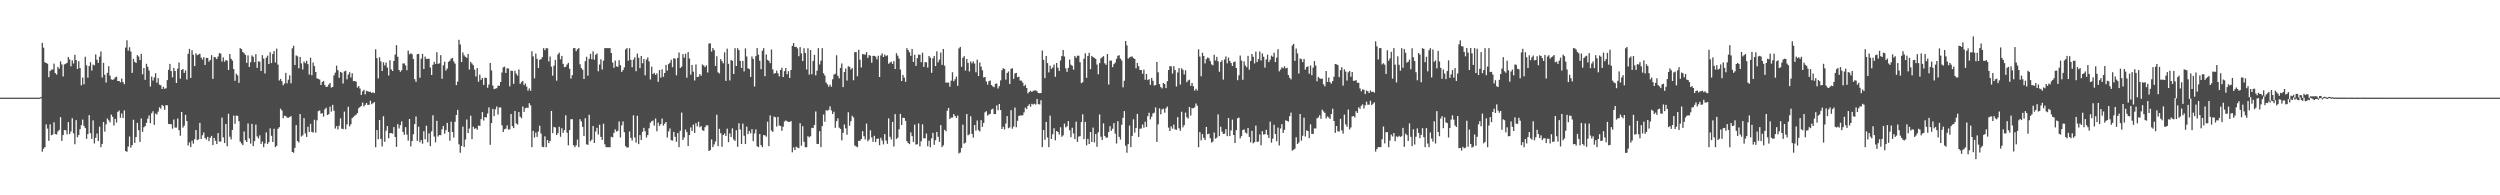 <?xml version="1.0" encoding="UTF-8"?>
<svg xmlns="http://www.w3.org/2000/svg" width="1920" height="150">
  <path d="M0 75.000h1v1.000H0zM1 75.000h1v1.000H1zM2 75.000h1v1.000H2zM3 75.000h1v1.000H3zM4 75.000h1v1.000H4zM5 75.000h1v1.000H5zM6 75.000h1v1.000H6zM7 75.000h1v1.000H7zM8 75.000h1v1.000H8zM9 75.000h1v1.000H9zM10 75.000h1v1.000H10zM11 75.000h1v1.000H11zM12 75.000h1v1.000H12zM13 75.000h1v1.000H13zM14 75.000h1v1.000H14zM15 75.000h1v1.000H15zM16 75.000h1v1.000H16zM17 75.000h1v1.000H17zM18 75.000h1v1.000H18zM19 75.000h1v1.000H19zM20 75.000h1v1.000H20zM21 75.000h1v1.000H21zM22 75.000h1v1.000H22zM23 75.000h1v1.000H23zM24 75.000h1v1.000H24zM25 75.000h1v1.000H25zM26 75.000h1v1.000H26zM27 75.000h1v1.000H27zM28 75.000h1v1.000H28zM29 75.000h1v1.000H29zM30 74.994h1v1.000H30zM31 74.463h1v1.000H31zM32 32.907h1v83.574H32zM33 36.598h1v77.649H33zM34 47.813h1v65.190H34zM35 48.388h1v47.154H35zM36 48.951h1v49.800H36zM37 59.302h1v48.873H37zM38 54.535h1v40.966H38zM39 53.476h1v50.393H39zM40 53.420h1v49.922H40zM41 48.831h1v45.116H41zM42 56.168h1v46.770H42zM43 57.229h1v46.029H43zM44 51.348h1v49.618H44zM45 52.745h1v47.014H45zM46 47.114h1v42.831H46zM47 49.524h1v58.729H47zM48 58.747h1v44.984H48zM49 49.456h1v50.457H49zM50 48.950h1v51.119H50zM51 48.218h1v54.963H51zM52 43.708h1v50.094H52zM53 45.622h1v57.341H53zM54 50.929h1v50.049H54zM55 46.341h1v44.483H55zM56 48.741h1v53.697H56zM57 42.086h1v68.703H57zM58 46.110h1v46.158H58zM59 52.939h1v52.491H59zM60 46.990h1v56.693H60zM61 52.200h1v47.006H61zM62 65.513h1v30.564H62zM63 59.521h1v32.339H63zM64 64.739h1v31.932H64zM65 43.587h1v54.745H65zM66 50.198h1v56.424H66zM67 59.640h1v43.299H67zM68 50.720h1v37.707H68zM69 47.780h1v54.535H69zM70 54.170h1v52.479H70zM71 49.636h1v42.816H71zM72 50.150h1v60.055H72zM73 41.793h1v64.034H73zM74 45.889h1v56.667H74zM75 48.342h1v59.994H75zM76 43.521h1v53.772H76zM77 39.521h1v73.506H77zM78 59.496h1v51.027H78zM79 48.307h1v45.395H79zM80 57.387h1v43.755H80zM81 63.374h1v32.120H81zM82 55.965h1v35.087H82zM83 50.864h1v41.574H83zM84 58.071h1v35.932H84zM85 60.976h1v27.071H85zM86 61.347h1v28.350H86zM87 60.893h1v35.544H87zM88 59.426h1v31.885H88zM89 58.900h1v35.194H89zM90 62.218h1v23.692H90zM91 62.157h1v22.712H91zM92 63.220h1v27.243H92zM93 60.361h1v26.791H93zM94 63.087h1v27.573H94zM95 64.671h1v20.137H95zM96 36.546h1v79.495H96zM97 30.907h1v85.655H97zM98 38.847h1v73.730H98zM99 36.277h1v68.599H99zM100 39.592h1v73.771H100zM101 55.947h1v55.535H101zM102 45.229h1v46.741H102zM103 47.462h1v62.245H103zM104 48.399h1v56.856H104zM105 42.347h1v52.010H105zM106 43.430h1v56.555H106zM107 46.178h1v62.804H107zM108 41.370h1v49.591H108zM109 57.059h1v44.194H109zM110 52.204h1v45.609H110zM111 61.289h1v35.510H111zM112 48.977h1v45.389H112zM113 51.317h1v39.895H113zM114 54.144h1v34.516H114zM115 66.460h1v28.162H115zM116 58.804h1v28.220H116zM117 61.872h1v23.593H117zM118 59.479h1v36.423H118zM119 56.226h1v31.038H119zM120 63.498h1v24.424H120zM121 60.015h1v25.752H121zM122 65.004h1v17.406H122zM123 65.504h1v17.942H123zM124 68.376h1v12.192H124zM125 66.661h1v14.918H125zM126 68.223h1v16.135H126zM127 67.782h1v12.941H127zM128 61.539h1v19.375H128zM129 53.624h1v41.543H129zM130 49.075h1v46.251H130zM131 54.563h1v40.848H131zM132 59.384h1v39.449H132zM133 52.153h1v39.675H133zM134 54.544h1v43.465H134zM135 63.719h1v34.295H135zM136 52.751h1v38.288H136zM137 47.968h1v51.953H137zM138 60.393h1v43.836H138zM139 53.779h1v32.252H139zM140 52.987h1v45.074H140zM141 56.033h1v40.495H141zM142 54.055h1v34.141H142zM143 61.058h1v31.927H143zM144 41.312h1v70.394H144zM145 37.523h1v71.827H145zM146 59.855h1v53.083H146zM147 38.539h1v69.515H147zM148 42.054h1v68.303H148zM149 50.753h1v56.223H149zM150 40.950h1v58.916H150zM151 42.400h1v65.219H151zM152 41.837h1v65.212H152zM153 41.292h1v53.052H153zM154 44.209h1v62.540H154zM155 45.703h1v58.182H155zM156 43.945h1v57.778H156zM157 49.855h1v56.198H157zM158 44.459h1v62.755H158zM159 44.495h1v60.642H159zM160 47.306h1v61.093H160zM161 46.034h1v59.672H161zM162 42.325h1v62.009H162zM163 60.589h1v50.890H163zM164 43.734h1v62.223H164zM165 44.072h1v64.086H165zM166 45.381h1v65.273H166zM167 43.423h1v58.764H167zM168 40.755h1v67.926H168zM169 41.169h1v67.598H169zM170 47.252h1v43.044H170zM171 44.107h1v61.432H171zM172 47.373h1v62.502H172zM173 46.075h1v49.199H173zM174 46.595h1v65.747H174zM175 53.707h1v33.625H175zM176 41.455h1v63.542H176zM177 45.090h1v61.951H177zM178 46.503h1v53.326H178zM179 53.045h1v35.739H179zM180 62.043h1v33.033H180zM181 56.692h1v32.093H181zM182 57.916h1v31.051H182zM183 63.622h1v29.470H183zM184 36.989h1v71.748H184zM185 37.658h1v72.529H185zM186 39.944h1v71.502H186zM187 40.860h1v60.182H187zM188 42.149h1v65.544H188zM189 48.272h1v60.772H189zM190 42.548h1v52.248H190zM191 51.409h1v54.907H191zM192 47.773h1v62.582H192zM193 42.521h1v52.583H193zM194 43.675h1v68.536H194zM195 47.788h1v60.591H195zM196 41.604h1v54.071H196zM197 52.116h1v52.703H197zM198 47.104h1v59.237H198zM199 47.343h1v56.580H199zM200 54.527h1v56.002H200zM201 42.393h1v66.324H201zM202 44.998h1v68.019H202zM203 56.404h1v53.792H203zM204 44.360h1v57.331H204zM205 42.705h1v67.845H205zM206 49.129h1v60.020H206zM207 40.079h1v58.510H207zM208 48.445h1v55.872H208zM209 41.523h1v67.542H209zM210 39.203h1v59.647H210zM211 47.949h1v65.075H211zM212 37.373h1v74.609H212zM213 49.606h1v49.299H213zM214 61.774h1v35.924H214zM215 60.627h1v22.867H215zM216 62.367h1v22.542H216zM217 65.481h1v25.319H217zM218 64.160h1v24.729H218zM219 55.937h1v33.246H219zM220 63.978h1v26.319H220zM221 61.178h1v29.290H221zM222 57.780h1v32.010H222zM223 63.986h1v25.199H223zM224 37.124h1v79.614H224zM225 35.103h1v82.210H225zM226 49.898h1v63.686H226zM227 42.554h1v53.561H227zM228 43.192h1v65.159H228zM229 52.422h1v56.975H229zM230 43.725h1v43.867H230zM231 48.684h1v56.169H231zM232 53.343h1v50.576H232zM233 47.237h1v43.514H233zM234 48.554h1v53.940H234zM235 46.649h1v58.513H235zM236 49.265h1v48.077H236zM237 57.248h1v44.125H237zM238 44.282h1v50.852H238zM239 57.731h1v43.560H239zM240 48.040h1v53.814H240zM241 50.814h1v41.162H241zM242 55.292h1v46.555H242zM243 60.154h1v32.279H243zM244 60.619h1v24.756H244zM245 61.098h1v23.676H245zM246 65.304h1v21.995H246zM247 62.954h1v23.988H247zM248 62.179h1v27.446H248zM249 65.221h1v18.751H249zM250 66.815h1v15.934H250zM251 66.490h1v21.864H251zM252 64.996h1v22.732H252zM253 63.766h1v18.139H253zM254 67.272h1v18.415H254zM255 66.770h1v13.766H255zM256 57.905h1v27.101H256zM257 55.813h1v42.907H257zM258 50.372h1v46.443H258zM259 53.870h1v45.496H259zM260 59.730h1v36.819H260zM261 55.252h1v35.607H261zM262 55.814h1v42.980H262zM263 64.131h1v35.075H263zM264 54.840h1v30.846H264zM265 54.280h1v44.935H265zM266 60.944h1v34.589H266zM267 57.302h1v24.651H267zM268 55.447h1v41.624H268zM269 59.499h1v35.915H269zM270 56.251h1v34.486H270zM271 62.294h1v27.436H271zM272 62.150h1v26.632H272zM273 62.795h1v25.313H273zM274 67.218h1v19.649H274zM275 66.077h1v17.091H275zM276 67.995h1v14.223H276zM277 72.892h1v8.396H277zM278 70.093h1v8.730H278zM279 68.951h1v12.848H279zM280 72.457h1v8.080H280zM281 69.734h1v9.350H281zM282 70.143h1v10.431H282zM283 70.558h1v9.907H283zM284 70.440h1v6.902H284zM285 71.403h1v8.615H285zM286 70.851h1v8.386H286zM287 71.551h1v6.823H287zM288 37.898h1v75.128H288zM289 44.666h1v55.231H289zM290 60.223h1v46.715H290zM291 43.994h1v48.143H291zM292 47.161h1v59.512H292zM293 54.548h1v57.959H293zM294 47.866h1v41.446H294zM295 50.247h1v58.660H295zM296 48.047h1v52.294H296zM297 51.889h1v44.894H297zM298 57.997h1v48.184H298zM299 46.301h1v55.979H299zM300 53.299h1v48.907H300zM301 54.513h1v48.161H301zM302 46.856h1v50.728H302zM303 41.890h1v63.336H303zM304 34.662h1v78.129H304zM305 43.584h1v51.763H305zM306 53.754h1v44.927H306zM307 55.080h1v41.056H307zM308 53.908h1v39.345H308zM309 48.757h1v52.553H309zM310 48.692h1v54.873H310zM311 50.217h1v47.464H311zM312 53.929h1v49.461H312zM313 38.815h1v69.144H313zM314 41.666h1v49.732H314zM315 40.972h1v71.443H315zM316 41.607h1v66.676H316zM317 45.379h1v57.721H317zM318 60.840h1v34.500H318zM319 62.809h1v26.637H319zM320 41.575h1v66.599H320zM321 41.351h1v55.971H321zM322 59.723h1v49.586H322zM323 45.057h1v62.511H323zM324 41.359h1v69.041H324zM325 53.013h1v47.787H325zM326 43.493h1v63.447H326zM327 45.232h1v51.329H327zM328 45.261h1v64.015H328zM329 45.041h1v57.415H329zM330 51.890h1v60.386H330zM331 57.596h1v43.339H331zM332 49.789h1v38.715H332zM333 47.511h1v57.356H333zM334 49.110h1v60.185H334zM335 40.088h1v52.687H335zM336 49.049h1v55.824H336zM337 48.565h1v55.101H337zM338 42.361h1v61.497H338zM339 60.498h1v38.807H339zM340 50.126h1v46.574H340zM341 47.435h1v55.229H341zM342 54.174h1v45.817H342zM343 52.641h1v41.716H343zM344 47.459h1v53.882H344zM345 46.586h1v61.495H345zM346 45.012h1v48.434H346zM347 44.483h1v56.891H347zM348 47.215h1v58.406H348zM349 48.827h1v44.700H349zM350 65.381h1v22.928H350zM351 62.624h1v21.752H351zM352 30.579h1v80.244H352zM353 34.171h1v83.127H353zM354 47.692h1v64.460H354zM355 40.300h1v56.942H355zM356 42.476h1v70.403H356zM357 43.599h1v63.548H357zM358 44.423h1v47.388H358zM359 41.426h1v60.746H359zM360 53.409h1v45.295H360zM361 47.492h1v41.338H361zM362 48.813h1v58.115H362zM363 50.106h1v47.243H363zM364 53.469h1v45.508H364zM365 58.744h1v39.647H365zM366 52.265h1v47.362H366zM367 62.779h1v33.716H367zM368 57.305h1v39.379H368zM369 61.295h1v30.207H369zM370 59.886h1v26.233H370zM371 65.205h1v27.391H371zM372 59.608h1v30.275H372zM373 59.955h1v30.283H373zM374 67.391h1v19.796H374zM375 64.941h1v17.536H375zM376 48.390h1v62.827H376zM377 54.051h1v40.487H377zM378 65.730h1v17.858H378zM379 68.445h1v20.731H379zM380 68.071h1v15.892H380zM381 67.738h1v14.048H381zM382 65.811h1v22.157H382zM383 65.841h1v16.713H383zM384 62.979h1v19.543H384zM385 55.698h1v40.531H385zM386 51.712h1v49.723H386zM387 51.205h1v48.086H387zM388 55.999h1v42.811H388zM389 52.406h1v43.919H389zM390 52.610h1v46.900H390zM391 66.322h1v33.006H391zM392 54.285h1v33.281H392zM393 54.490h1v42.400H393zM394 64.363h1v34.068H394zM395 54.281h1v30.991H395zM396 56.580h1v38.239H396zM397 58.053h1v37.646H397zM398 53.360h1v32.684H398zM399 64.420h1v25.248H399zM400 63.096h1v27.719H400zM401 62.087h1v19.673H401zM402 65.361h1v20.544H402zM403 64.076h1v19.012H403zM404 66.511h1v16.067H404zM405 69.629h1v13.301H405zM406 67.895h1v11.373H406zM407 69.672h1v11.219H407zM408 39.364h1v73.660H408zM409 43.318h1v57.208H409zM410 60.137h1v45.465H410zM411 41.152h1v60.701H411zM412 45.201h1v59.928H412zM413 52.300h1v48.685H413zM414 45.912h1v50.670H414zM415 45.462h1v57.072H415zM416 43.932h1v68.756H416zM417 36.981h1v76.058H417zM418 38.518h1v66.202H418zM419 36.987h1v76.033H419zM420 37.111h1v70.474H420zM421 47.151h1v62.774H421zM422 43.415h1v64.817H422zM423 51.193h1v34.005H423zM424 58.124h1v44.101H424zM425 50.431h1v46.983H425zM426 45.957h1v51.991H426zM427 61.943h1v41.734H427zM428 41.805h1v60.473H428zM429 40.448h1v56.934H429zM430 45.582h1v59.443H430zM431 42.902h1v55.542H431zM432 49.054h1v53.005H432zM433 51.598h1v48.334H433zM434 51.234h1v37.326H434zM435 49.492h1v52.455H435zM436 48.290h1v63.307H436zM437 52.842h1v47.036H437zM438 60.369h1v31.159H438zM439 57.761h1v33.760H439zM440 36.979h1v74.563H440zM441 36.981h1v76.052H441zM442 39.249h1v72.368H442zM443 37.726h1v69.471H443zM444 36.965h1v76.045H444zM445 49.391h1v42.135H445zM446 52.278h1v40.989H446zM447 53.564h1v43.853H447zM448 60.686h1v43.787H448zM449 46.995h1v43.817H449zM450 43.591h1v67.276H450zM451 58.106h1v53.169H451zM452 45.161h1v42.980H452zM453 41.295h1v67.252H453zM454 45.527h1v61.720H454zM455 39.412h1v57.374H455zM456 45.865h1v63.969H456zM457 42.074h1v58.933H457zM458 41.079h1v57.070H458zM459 54.754h1v48.542H459zM460 49.568h1v46.228H460zM461 45.528h1v59.580H461zM462 53.356h1v54.119H462zM463 46.610h1v48.395H463zM464 36.969h1v73.871H464zM465 36.979h1v76.090H465zM466 36.983h1v76.054H466zM467 36.968h1v76.062H467zM468 36.952h1v76.092H468zM469 40.684h1v64.378H469zM470 47.978h1v57.541H470zM471 52.058h1v50.052H471zM472 46.504h1v52.857H472zM473 50.949h1v50.070H473zM474 51.367h1v49.093H474zM475 46.262h1v47.022H475zM476 50.032h1v55.545H476zM477 55.268h1v40.984H477zM478 53.827h1v39.437H478zM479 51.703h1v49.755H479zM480 37.954h1v74.327H480zM481 36.935h1v76.481H481zM482 46.605h1v66.522H482zM483 36.999h1v63.958H483zM484 45.977h1v59.857H484zM485 51.664h1v56.270H485zM486 45.770h1v42.781H486zM487 44.026h1v61.546H487zM488 54.695h1v54.857H488zM489 41.168h1v47.723H489zM490 44.406h1v66.305H490zM491 52.345h1v51.426H491zM492 42.937h1v64.576H492zM493 48.590h1v52.649H493zM494 45.290h1v52.916H494zM495 57.847h1v42.986H495zM496 45.768h1v59.861H496zM497 44.063h1v59.661H497zM498 47.114h1v51.412H498zM499 61.013h1v33.225H499zM500 51.145h1v41.997H500zM501 56.877h1v35.699H501zM502 55.896h1v40.569H502zM503 57.432h1v33.607H503zM504 56.320h1v44.487H504zM505 62.811h1v31.365H505zM506 53.780h1v42.832H506zM507 59.620h1v35.701H507zM508 53.233h1v37.828H508zM509 59.004h1v37.478H509zM510 56.089h1v38.901H510zM511 49.835h1v43.840H511zM512 54.192h1v51.411H512zM513 49.243h1v51.744H513zM514 48.170h1v50.492H514zM515 45.875h1v61.778H515zM516 51.614h1v56.387H516zM517 44.656h1v56.683H517zM518 45.143h1v59.929H518zM519 57.786h1v51.058H519zM520 44.476h1v57.713H520zM521 40.297h1v72.710H521zM522 52.189h1v48.254H522zM523 51.191h1v35.311H523zM524 41.588h1v65.951H524zM525 44.346h1v61.219H525zM526 41.264h1v58.231H526zM527 59.720h1v41.710H527zM528 39.999h1v72.131H528zM529 44.908h1v58.823H529zM530 57.280h1v40.563H530zM531 49.869h1v50.680H531zM532 55.041h1v40.634H532zM533 61.822h1v40.279H533zM534 49.488h1v45.131H534zM535 59.207h1v37.882H535zM536 58.883h1v34.597H536zM537 56.885h1v40.879H537zM538 58.179h1v38.622H538zM539 49.514h1v50.490H539zM540 50.344h1v50.158H540zM541 51.552h1v46.083H541zM542 50.161h1v46.105H542zM543 55.674h1v40.652H543zM544 33.425h1v82.553H544zM545 33.291h1v81.965H545zM546 39.576h1v67.512H546zM547 36.919h1v76.104H547zM548 38.491h1v72.473H548zM549 50.654h1v58.010H549zM550 43.235h1v44.859H550zM551 55.574h1v56.645H551zM552 56.423h1v42.483H552zM553 45.412h1v56.876H553zM554 47.025h1v65.718H554zM555 48.615h1v55.076H555zM556 40.206h1v62.280H556zM557 62.085h1v42.350H557zM558 37.370h1v61.448H558zM559 48.999h1v60.226H559zM560 61.731h1v40.698H560zM561 46.011h1v59.249H561zM562 46.764h1v51.772H562zM563 56.819h1v50.365H563zM564 37.005h1v71.138H564zM565 50.671h1v49.316H565zM566 36.992h1v75.766H566zM567 38.486h1v56.169H567zM568 46.779h1v52.680H568zM569 52.183h1v58.429H569zM570 46.769h1v48.133H570zM571 54.841h1v49.427H571zM572 37.195h1v73.435H572zM573 43.340h1v53.957H573zM574 52.484h1v50.530H574zM575 53.079h1v47.599H575zM576 59.087h1v43.289H576zM577 43.293h1v55.927H577zM578 45.263h1v63.138H578zM579 66.445h1v36.048H579zM580 43.130h1v56.259H580zM581 36.974h1v75.313H581zM582 41.963h1v71.057H582zM583 46.622h1v56.303H583zM584 53.090h1v58.365H584zM585 38.944h1v74.078H585zM586 36.967h1v66.810H586zM587 58.499h1v45.429H587zM588 41.883h1v63.061H588zM589 45.966h1v47.507H589zM590 46.724h1v65.536H590zM591 48.500h1v40.135H591zM592 37.998h1v62.311H592zM593 53.350h1v47.966H593zM594 56.569h1v33.003H594zM595 56.112h1v33.931H595zM596 54.286h1v42.876H596zM597 56.338h1v33.480H597zM598 58.651h1v37.760H598zM599 53.783h1v42.943H599zM600 52.040h1v48.430H600zM601 59.161h1v38.188H601zM602 54.622h1v38.729H602zM603 52.290h1v40.240H603zM604 57.019h1v36.123H604zM605 54.679h1v38.975H605zM606 59.847h1v33.779H606zM607 53.707h1v39.294H607zM608 35.232h1v81.775H608zM609 33.014h1v80.211H609zM610 36.050h1v79.185H610zM611 35.898h1v76.774H611zM612 37.148h1v76.231H612zM613 43.143h1v70.676H613zM614 36.191h1v58.480H614zM615 41.051h1v70.862H615zM616 46.900h1v50.029H616zM617 37.021h1v71.896H617zM618 40.725h1v72.324H618zM619 53.344h1v59.741H619zM620 37.000h1v67.610H620zM621 57.293h1v48.219H621zM622 38.438h1v66.162H622zM623 57.042h1v41.112H623zM624 46.782h1v51.641H624zM625 42.135h1v53.803H625zM626 57.848h1v27.780H626zM627 54.275h1v56.240H627zM628 36.979h1v73.629H628zM629 49.487h1v51.268H629zM630 46.571h1v66.450H630zM631 36.990h1v59.868H631zM632 56.291h1v31.693H632zM633 57.963h1v35.532H633zM634 63.362h1v21.388H634zM635 64.788h1v20.190H635zM636 66.596h1v17.716H636zM637 64.983h1v16.705H637zM638 66.595h1v18.209H638zM639 60.861h1v26.759H639zM640 57.295h1v28.542H640zM641 56.646h1v41.492H641zM642 42.450h1v50.611H642zM643 58.165h1v32.705H643zM644 60.141h1v37.916H644zM645 52.149h1v46.859H645zM646 48.722h1v59.046H646zM647 66.869h1v35.100H647zM648 55.340h1v40.241H648zM649 52.613h1v45.941H649zM650 61.848h1v41.626H650zM651 50.888h1v35.341H651zM652 51.287h1v45.257H652zM653 53.336h1v39.741H653zM654 52.312h1v36.598H654zM655 61.639h1v28.562H655zM656 40.032h1v71.744H656zM657 39.965h1v72.509H657zM658 58.559h1v54.466H658zM659 38.259h1v69.907H659zM660 45.876h1v62.245H660zM661 51.811h1v54.981H661zM662 41.509h1v59.239H662zM663 41.715h1v62.866H663zM664 42.007h1v65.037H664zM665 40.062h1v54.859H665zM666 44.442h1v64.039H666zM667 42.268h1v64.905H667zM668 42.792h1v57.288H668zM669 48.155h1v57.389H669zM670 42.900h1v66.043H670zM671 42.929h1v61.353H671zM672 43.449h1v65.677H672zM673 45.515h1v61.081H673zM674 42.798h1v63.621H674zM675 59.151h1v52.386H675zM676 42.589h1v63.237H676zM677 41.025h1v66.917H677zM678 43.766h1v67.118H678zM679 41.870h1v61.126H679zM680 43.117h1v64.812H680zM681 42.463h1v67.994H681zM682 48.936h1v41.988H682zM683 48.061h1v57.009H683zM684 47.367h1v59.754H684zM685 49.032h1v44.565H685zM686 46.959h1v65.598H686zM687 52.995h1v34.638H687zM688 40.843h1v65.881H688zM689 42.767h1v63.029H689zM690 44.956h1v54.356H690zM691 53.415h1v34.057H691zM692 62.184h1v33.812H692zM693 57.552h1v32.868H693zM694 59.616h1v30.987H694zM695 62.809h1v30.022H695zM696 36.985h1v71.401H696zM697 38.434h1v71.371H697zM698 40.142h1v70.548H698zM699 42.847h1v58.839H699zM700 37.577h1v66.966H700zM701 47.585h1v61.429H701zM702 42.072h1v53.650H702zM703 50.611h1v60.447H703zM704 44.720h1v66.053H704zM705 41.883h1v52.865H705zM706 42.065h1v70.348H706zM707 47.821h1v60.743H707zM708 40.519h1v54.947H708zM709 51.363h1v54.885H709zM710 47.714h1v58.541H710zM711 47.849h1v54.727H711zM712 51.900h1v60.409H712zM713 42.942h1v65.144H713zM714 44.279h1v68.748H714zM715 55.934h1v50.357H715zM716 44.800h1v57.219H716zM717 42.933h1v68.308H717zM718 50.744h1v56.929H718zM719 39.441h1v61.892H719zM720 47.886h1v57.161H720zM721 45.774h1v63.143H721zM722 40.339h1v55.749H722zM723 49.820h1v63.193H723zM724 37.556h1v74.038H724zM725 50.431h1v49.325H725zM726 63.494h1v37.358H726zM727 63.398h1v21.633H727zM728 63.419h1v19.451H728zM729 66.570h1v24.829H729zM730 61.956h1v28.409H730zM731 55.509h1v34.765H731zM732 62.384h1v25.223H732zM733 60.893h1v28.220H733zM734 58.846h1v31.663H734zM735 65.891h1v22.899H735zM736 37.147h1v80.665H736zM737 36.027h1v81.126H737zM738 51.303h1v62.334H738zM739 44.368h1v51.354H739zM740 43.119h1v67.157H740zM741 54.217h1v55.345H741zM742 45.330h1v42.212H742zM743 48.340h1v55.607H743zM744 54.864h1v48.290H744zM745 47.187h1v42.144H745zM746 48.661h1v54.110H746zM747 47.129h1v58.552H747zM748 48.775h1v47.276H748zM749 55.497h1v44.823H749zM750 45.802h1v46.785H750zM751 58.380h1v41.624H751zM752 47.978h1v53.018H752zM753 51.075h1v41.188H753zM754 53.954h1v43.450H754zM755 59.504h1v34.910H755zM756 59.117h1v27.141H756zM757 62.587h1v22.792H757zM758 64.986h1v23.786H758zM759 62.384h1v25.535H759zM760 61.876h1v25.582H760zM761 65.313h1v18.810H761zM762 66.344h1v17.112H762zM763 66.954h1v20.683H763zM764 64.434h1v23.188H764zM765 64.091h1v16.836H765zM766 67.943h1v16.683H766zM767 66.133h1v13.750H767zM768 61.763h1v22.754H768zM769 53.927h1v45.151H769zM770 52.368h1v44.954H770zM771 53.054h1v46.385H771zM772 61.155h1v33.734H772zM773 56.000h1v33.167H773zM774 54.896h1v43.558H774zM775 64.579h1v33.289H775zM776 52.816h1v31.765H776zM777 52.426h1v46.392H777zM778 60.548h1v36.607H778zM779 56.439h1v26.138H779zM780 55.983h1v41.772H780zM781 59.275h1v33.519H781zM782 58.900h1v30.091H782zM783 61.803h1v26.872H783zM784 61.985h1v26.770H784zM785 63.503h1v25.031H785zM786 66.147h1v20.155H786zM787 65.085h1v17.622H787zM788 67.603h1v16.188H788zM789 71.698h1v9.700H789zM790 70.557h1v9.501H790zM791 69.754h1v12.234H791zM792 70.671h1v9.070H792zM793 69.750h1v10.606H793zM794 69.524h1v10.141H794zM795 69.319h1v11.030H795zM796 70.175h1v5.862H796zM797 71.453h1v8.519H797zM798 71.602h1v8.622H798zM799 71.480h1v5.491H799zM800 38.809h1v74.214H800zM801 45.967h1v53.849H801zM802 59.987h1v47.388H802zM803 42.991h1v50.649H803zM804 48.458h1v57.107H804zM805 55.618h1v57.402H805zM806 50.376h1v38.457H806zM807 52.892h1v53.873H807zM808 51.820h1v51.288H808zM809 49.550h1v48.981H809zM810 59.006h1v48.747H810zM811 48.361h1v52.295H811zM812 52.016h1v49.308H812zM813 54.461h1v48.934H813zM814 46.432h1v51.317H814zM815 43.081h1v61.916H815zM816 38.334h1v65.586H816zM817 43.374h1v51.556H817zM818 52.473h1v45.371H818zM819 55.182h1v41.819H819zM820 52.143h1v40.853H820zM821 45.713h1v54.324H821zM822 49.734h1v55.584H822zM823 50.549h1v47.528H823zM824 53.506h1v49.016H824zM825 42.967h1v63.880H825zM826 44.445h1v48.982H826zM827 42.788h1v66.157H827zM828 42.763h1v62.122H828zM829 47.833h1v56.738H829zM830 63.827h1v29.922H830zM831 63.195h1v24.601H831zM832 45.088h1v61.701H832zM833 40.894h1v52.691H833zM834 59.760h1v51.910H834zM835 43.008h1v63.617H835zM836 40.556h1v70.111H836zM837 53.170h1v48.188H837zM838 42.963h1v66.108H838zM839 43.832h1v54.148H839zM840 44.434h1v64.917H840zM841 45.217h1v57.737H841zM842 49.535h1v63.189H842zM843 57.027h1v44.589H843zM844 48.510h1v39.382H844zM845 44.863h1v60.115H845zM846 43.933h1v63.605H846zM847 43.093h1v51.668H847zM848 48.637h1v55.738H848zM849 49.779h1v56.077H849zM850 41.480h1v64.110H850zM851 64.909h1v36.457H851zM852 46.517h1v50.411H852zM853 46.548h1v53.931H853zM854 51.553h1v47.328H854zM855 49.235h1v45.346H855zM856 48.061h1v54.601H856zM857 45.181h1v65.042H857zM858 42.866h1v50.194H858zM859 42.395h1v62.725H859zM860 44.929h1v62.251H860zM861 46.435h1v49.399H861zM862 67.068h1v23.401H862zM863 62.012h1v23.316H863zM864 31.523h1v80.379H864zM865 34.861h1v82.446H865zM866 44.996h1v65.712H866zM867 44.112h1v52.330H867zM868 43.555h1v69.373H868zM869 43.314h1v61.093H869zM870 44.597h1v47.038H870zM871 45.290h1v56.547H871zM872 52.456h1v45.873H872zM873 48.329h1v39.187H873zM874 50.828h1v54.329H874zM875 53.744h1v45.136H875zM876 53.772h1v44.937H876zM877 56.606h1v39.069H877zM878 53.473h1v44.651H878zM879 61.257h1v32.260H879zM880 56.802h1v40.806H880zM881 61.485h1v27.751H881zM882 60.751h1v25.844H882zM883 65.200h1v26.504H883zM884 59.825h1v29.850H884zM885 62.070h1v25.044H885zM886 65.665h1v20.873H886zM887 65.330h1v17.182H887zM888 47.562h1v61.452H888zM889 55.528h1v39.971H889zM890 64.612h1v18.648H890zM891 66.917h1v20.906H891zM892 67.890h1v16.203H892zM893 63.678h1v19.825H893zM894 64.571h1v21.975H894zM895 67.641h1v15.542H895zM896 62.335h1v19.523H896zM897 53.778h1v44.201H897zM898 50.807h1v49.797H898zM899 50.942h1v46.105H899zM900 56.546h1v42.295H900zM901 50.773h1v44.902H901zM902 53.786h1v45.579H902zM903 66.396h1v33.304H903zM904 55.668h1v34.308H904zM905 52.289h1v46.211H905zM906 64.913h1v35.503H906zM907 52.486h1v33.326H907zM908 53.618h1v44.168H908zM909 57.145h1v38.966H909zM910 53.948h1v32.520H910zM911 63.147h1v26.851H911zM912 61.784h1v29.310H912zM913 61.244h1v21.006H913zM914 65.880h1v22.872H914zM915 63.679h1v19.422H915zM916 66.269h1v16.889H916zM917 69.567h1v12.937H917zM918 68.188h1v11.350H918zM919 69.593h1v11.558H919zM920 37.888h1v75.137H920zM921 43.413h1v58.054H921zM922 58.592h1v49.231H922zM923 40.489h1v62.510H923zM924 42.976h1v62.884H924zM925 48.702h1v58.842H925zM926 45.366h1v52.131H926zM927 44.064h1v59.048H927zM928 44.749h1v57.885H928zM929 46.936h1v59.256H929zM930 49.438h1v60.105H930zM931 50.150h1v58.528H931zM932 42.049h1v59.754H932zM933 46.466h1v60.005H933zM934 43.653h1v62.131H934zM935 47.090h1v40.747H935zM936 55.105h1v49.432H936zM937 47.622h1v49.690H937zM938 46.305h1v54.790H938zM939 61.130h1v41.747H939zM940 45.649h1v57.057H940zM941 43.312h1v55.889H941zM942 48.629h1v55.970H942zM943 44.232h1v46.392H943zM944 46.810h1v57.711H944zM945 48.453h1v51.758H945zM946 50.677h1v41.159H946zM947 47.708h1v55.960H947zM948 47.189h1v62.643H948zM949 52.151h1v47.806H949zM950 61.569h1v29.277H950zM951 57.800h1v32.525H951zM952 42.652h1v63.635H952zM953 46.510h1v58.025H953zM954 61.285h1v38.535H954zM955 47.169h1v52.192H955zM956 50.332h1v51.464H956zM957 51.648h1v50.919H957zM958 42.930h1v55.371H958zM959 53.542h1v51.617H959zM960 46.799h1v62.559H960zM961 41.472h1v59.039H961zM962 43.621h1v66.472H962zM963 48.670h1v60.541H963zM964 39.618h1v56.829H964zM965 47.674h1v61.326H965zM966 45.404h1v63.273H966zM967 39.525h1v63.768H967zM968 46.496h1v65.137H968zM969 41.008h1v59.776H969zM970 43.588h1v59.806H970zM971 51.932h1v51.096H971zM972 45.682h1v54.031H972zM973 42.007h1v61.549H973zM974 47.684h1v58.276H974zM975 45.800h1v47.601H975zM976 42.687h1v66.871H976zM977 43.589h1v62.887H977zM978 40.517h1v55.347H978zM979 47.677h1v55.219H979zM980 44.269h1v64.172H980zM981 37.762h1v60.250H981zM982 54.762h1v56.930H982zM983 53.412h1v45.287H983zM984 51.660h1v43.659H984zM985 52.453h1v49.624H985zM986 50.891h1v48.851H986zM987 52.509h1v39.856H987zM988 52.006h1v40.889H988zM989 57.641h1v35.801H989zM990 59.743h1v29.503H990zM991 60.967h1v25.486H991zM992 34.916h1v80.766H992zM993 33.706h1v81.309H993zM994 46.766h1v67.418H994zM995 37.282h1v68.151H995zM996 40.993h1v69.622H996zM997 56.477h1v53.027H997zM998 44.916h1v42.619H998zM999 45.474h1v62.567H999zM1000 47.721h1v56.542H1000zM1001 45.256h1v45.091H1001zM1002 53.452h1v51.378H1002zM1003 51.456h1v48.678H1003zM1004 50.918h1v49.762H1004zM1005 56.580h1v49.523H1005zM1006 50.216h1v45.261H1006zM1007 57.728h1v45.077H1007zM1008 51.977h1v50.877H1008zM1009 46.878h1v51.751H1009zM1010 50.315h1v48.330H1010zM1011 62.396h1v28.524H1011zM1012 59.009h1v31.157H1012zM1013 60.117h1v28.365H1013zM1014 60.561h1v30.691H1014zM1015 60.436h1v23.773H1015zM1016 64.749h1v20.880H1016zM1017 66.302h1v20.372H1017zM1018 54.538h1v36.379H1018zM1019 62.903h1v26.496H1019zM1020 59.544h1v30.683H1020zM1021 63.131h1v28.255H1021zM1022 64.282h1v23.342H1022zM1023 62.264h1v21.210H1023zM1024 58.936h1v33.993H1024zM1025 49.159h1v52.865H1025zM1026 49.423h1v47.343H1026zM1027 50.035h1v50.841H1027zM1028 59.235h1v41.781H1028zM1029 53.856h1v37.428H1029zM1030 51.607h1v48.558H1030zM1031 65.758h1v36.905H1031zM1032 53.188h1v34.801H1032zM1033 54.982h1v40.520H1033zM1034 61.842h1v35.497H1034zM1035 55.496h1v28.640H1035zM1036 54.509h1v44.945H1036zM1037 58.913h1v38.998H1037zM1038 55.222h1v34.245H1038zM1039 62.103h1v26.965H1039zM1040 61.938h1v28.324H1040zM1041 61.521h1v23.855H1041zM1042 63.520h1v23.245H1042zM1043 63.559h1v18.883H1043zM1044 67.866h1v15.714H1044zM1045 70.126h1v11.094H1045zM1046 68.649h1v11.473H1046zM1047 68.924h1v14.454H1047zM1048 72.312h1v8.583H1048zM1049 69.544h1v8.602H1049zM1050 70.113h1v10.308H1050zM1051 71.442h1v8.931H1051zM1052 69.422h1v7.964H1052zM1053 70.627h1v10.099H1053zM1054 70.404h1v9.249H1054zM1055 71.095h1v7.484H1055zM1056 31.732h1v84.658H1056zM1057 35.595h1v78.791H1057zM1058 45.692h1v67.326H1058zM1059 36.965h1v76.047H1059zM1060 36.987h1v76.033H1060zM1061 49.453h1v57.513H1061zM1062 48.539h1v48.664H1062zM1063 49.686h1v60.456H1063zM1064 56.852h1v44.674H1064zM1065 38.627h1v62.867H1065zM1066 46.623h1v66.414H1066zM1067 44.875h1v63.034H1067zM1068 39.801h1v63.560H1068zM1069 60.386h1v44.421H1069zM1070 36.976h1v65.151H1070zM1071 49.655h1v58.762H1071zM1072 63.258h1v41.428H1072zM1073 43.257h1v62.128H1073zM1074 49.750h1v54.562H1074zM1075 54.251h1v50.927H1075zM1076 36.980h1v67.612H1076zM1077 52.030h1v46.164H1077zM1078 37.691h1v75.069H1078zM1079 40.475h1v62.163H1079zM1080 48.113h1v55.643H1080zM1081 47.397h1v60.841H1081zM1082 45.723h1v49.054H1082zM1083 53.171h1v51.916H1083zM1084 37.090h1v75.149H1084zM1085 43.964h1v55.341H1085zM1086 46.898h1v64.102H1086zM1087 55.431h1v49.604H1087zM1088 61.637h1v36.978H1088zM1089 40.726h1v61.365H1089zM1090 41.914h1v64.289H1090zM1091 63.199h1v40.364H1091zM1092 36.980h1v61.459H1092zM1093 37.559h1v67.826H1093zM1094 47.725h1v65.306H1094zM1095 43.598h1v54.799H1095zM1096 54.777h1v55.448H1096zM1097 38.596h1v74.429H1097zM1098 36.976h1v64.779H1098zM1099 59.471h1v46.962H1099zM1100 37.966h1v70.817H1100zM1101 47.415h1v45.762H1101zM1102 46.361h1v63.879H1102zM1103 52.476h1v32.850H1103zM1104 39.105h1v62.251H1104zM1105 47.224h1v57.385H1105zM1106 52.120h1v38.962H1106zM1107 60.484h1v28.763H1107zM1108 53.335h1v45.104H1108zM1109 56.483h1v33.616H1109zM1110 60.787h1v33.194H1110zM1111 54.566h1v39.962H1111zM1112 46.351h1v59.275H1112zM1113 59.815h1v38.560H1113zM1114 57.150h1v34.722H1114zM1115 53.866h1v34.723H1115zM1116 59.641h1v32.263H1116zM1117 52.311h1v44.049H1117zM1118 62.157h1v35.395H1118zM1119 56.445h1v32.623H1119zM1120 34.025h1v79.731H1120zM1121 31.049h1v82.552H1121zM1122 35.435h1v80.226H1122zM1123 35.729h1v77.014H1123zM1124 39.838h1v74.073H1124zM1125 43.263h1v70.155H1125zM1126 36.811h1v55.906H1126zM1127 40.326h1v72.348H1127zM1128 53.753h1v45.776H1128zM1129 36.859h1v73.732H1129zM1130 40.979h1v72.383H1130zM1131 49.875h1v62.814H1131zM1132 36.919h1v66.396H1132zM1133 56.041h1v55.861H1133zM1134 37.432h1v67.631H1134zM1135 57.624h1v37.931H1135zM1136 52.822h1v40.255H1136zM1137 40.006h1v57.004H1137zM1138 56.200h1v31.064H1138zM1139 53.829h1v56.264H1139zM1140 36.962h1v72.060H1140zM1141 57.733h1v33.162H1141zM1142 51.078h1v61.950H1142zM1143 36.965h1v59.452H1143zM1144 55.340h1v34.610H1144zM1145 55.161h1v38.699H1145zM1146 57.256h1v28.698H1146zM1147 64.109h1v19.423H1147zM1148 61.585h1v25.189H1148zM1149 66.274h1v13.927H1149zM1150 66.864h1v18.077H1150zM1151 61.337h1v25.228H1151zM1152 56.889h1v28.374H1152zM1153 52.678h1v47.019H1153zM1154 43.896h1v47.796H1154zM1155 54.727h1v37.643H1155zM1156 55.877h1v45.792H1156zM1157 46.590h1v51.194H1157zM1158 53.976h1v50.730H1158zM1159 62.727h1v41.762H1159zM1160 54.890h1v38.357H1160zM1161 53.397h1v44.053H1161zM1162 57.830h1v42.781H1162zM1163 49.510h1v40.608H1163zM1164 49.765h1v45.222H1164zM1165 52.834h1v42.271H1165zM1166 53.179h1v37.268H1166zM1167 60.108h1v32.557H1167zM1168 40.239h1v71.288H1168zM1169 37.463h1v71.698H1169zM1170 58.632h1v54.397H1170zM1171 40.090h1v66.696H1171zM1172 44.000h1v66.186H1172zM1173 52.198h1v53.087H1173zM1174 42.427h1v59.023H1174zM1175 46.215h1v60.020H1175zM1176 44.052h1v63.149H1176zM1177 42.665h1v50.468H1177zM1178 46.386h1v61.347H1178zM1179 46.061h1v59.341H1179zM1180 43.166h1v56.525H1180zM1181 50.145h1v52.801H1181zM1182 42.430h1v63.601H1182zM1183 43.014h1v60.953H1183zM1184 44.608h1v62.981H1184zM1185 46.813h1v59.497H1185zM1186 42.187h1v63.960H1186zM1187 60.319h1v49.580H1187zM1188 43.473h1v63.044H1188zM1189 42.406h1v64.192H1189zM1190 45.004h1v65.198H1190zM1191 43.961h1v59.169H1191zM1192 43.325h1v65.605H1192zM1193 42.259h1v66.476H1193zM1194 47.816h1v41.342H1194zM1195 47.285h1v57.357H1195zM1196 49.101h1v59.624H1196zM1197 46.572h1v45.681H1197zM1198 44.237h1v68.234H1198zM1199 54.167h1v33.395H1199zM1200 41.956h1v65.785H1200zM1201 43.134h1v63.207H1201zM1202 47.378h1v52.977H1202zM1203 53.382h1v34.850H1203zM1204 63.020h1v30.840H1204zM1205 57.400h1v31.430H1205zM1206 60.047h1v28.880H1206zM1207 62.518h1v29.237H1207zM1208 36.954h1v73.853H1208zM1209 37.162h1v73.428H1209zM1210 38.115h1v73.698H1210zM1211 40.011h1v62.850H1211zM1212 40.962h1v65.741H1212zM1213 46.685h1v64.946H1213zM1214 41.090h1v53.308H1214zM1215 51.926h1v58.655H1215zM1216 44.562h1v67.257H1216zM1217 43.402h1v51.354H1217zM1218 42.784h1v69.946H1218zM1219 47.930h1v58.552H1219zM1220 40.824h1v54.086H1220zM1221 52.387h1v51.696H1221zM1222 48.757h1v57.620H1222zM1223 47.131h1v57.578H1223zM1224 52.320h1v58.781H1224zM1225 42.318h1v65.360H1225zM1226 44.771h1v68.255H1226zM1227 55.574h1v51.191H1227zM1228 42.667h1v60.410H1228zM1229 43.541h1v64.729H1229zM1230 52.130h1v55.895H1230zM1231 40.397h1v60.362H1231zM1232 47.011h1v58.587H1232zM1233 45.415h1v63.780H1233zM1234 40.599h1v52.996H1234zM1235 49.641h1v61.993H1235zM1236 38.147h1v73.162H1236zM1237 50.506h1v47.142H1237zM1238 61.879h1v37.664H1238zM1239 63.287h1v21.120H1239zM1240 63.920h1v17.476H1240zM1241 67.717h1v24.159H1241zM1242 62.072h1v28.736H1242zM1243 54.848h1v35.934H1243zM1244 63.378h1v24.611H1244zM1245 59.512h1v30.235H1245zM1246 57.689h1v33.224H1246zM1247 65.518h1v22.824H1247zM1248 37.116h1v80.345H1248zM1249 36.079h1v81.205H1249zM1250 51.077h1v63.085H1250zM1251 44.342h1v52.129H1251zM1252 43.378h1v66.211H1252zM1253 53.732h1v54.183H1253zM1254 43.049h1v45.126H1254zM1255 50.233h1v53.198H1255zM1256 53.717h1v49.228H1256zM1257 49.304h1v43.516H1257zM1258 49.523h1v53.577H1258zM1259 47.667h1v58.592H1259zM1260 50.931h1v45.212H1260zM1261 55.758h1v46.687H1261zM1262 46.350h1v47.086H1262zM1263 56.363h1v46.389H1263zM1264 49.309h1v52.033H1264zM1265 50.746h1v41.398H1265zM1266 56.293h1v42.449H1266zM1267 60.909h1v32.452H1267zM1268 59.618h1v24.657H1268zM1269 63.066h1v22.138H1269zM1270 66.033h1v21.592H1270zM1271 63.649h1v22.815H1271zM1272 60.119h1v28.029H1272zM1273 65.385h1v18.562H1273zM1274 66.279h1v17.154H1274zM1275 67.688h1v19.524H1275zM1276 64.785h1v22.548H1276zM1277 64.298h1v15.925H1277zM1278 69.789h1v15.562H1278zM1279 66.667h1v13.878H1279zM1280 60.742h1v22.993H1280zM1281 55.231h1v42.418H1281zM1282 52.519h1v44.332H1282zM1283 53.954h1v45.007H1283zM1284 62.141h1v33.888H1284zM1285 55.653h1v33.503H1285zM1286 54.982h1v44.074H1286zM1287 65.608h1v31.738H1287zM1288 54.035h1v32.031H1288zM1289 51.564h1v48.217H1289zM1290 60.513h1v34.431H1290zM1291 55.716h1v26.102H1291zM1292 56.266h1v41.914H1292zM1293 59.366h1v34.191H1293zM1294 56.812h1v33.441H1294zM1295 61.202h1v27.726H1295zM1296 61.495h1v27.071H1296zM1297 63.082h1v25.613H1297zM1298 66.882h1v19.341H1298zM1299 66.148h1v16.421H1299zM1300 67.571h1v14.727H1300zM1301 71.402h1v9.151H1301zM1302 69.833h1v8.833H1302zM1303 69.502h1v12.246H1303zM1304 71.038h1v9.048H1304zM1305 70.181h1v8.026H1305zM1306 70.017h1v10.496H1306zM1307 69.559h1v10.682H1307zM1308 70.795h1v5.865H1308zM1309 70.101h1v8.664H1309zM1310 71.222h1v7.515H1310zM1311 71.607h1v6.699H1311zM1312 38.174h1v74.850H1312zM1313 45.568h1v56.146H1313zM1314 59.532h1v48.112H1314zM1315 44.095h1v48.366H1315zM1316 50.580h1v54.946H1316zM1317 53.438h1v59.575H1317zM1318 50.116h1v39.619H1318zM1319 53.464h1v54.044H1319zM1320 52.751h1v53.819H1320zM1321 49.476h1v50.023H1321zM1322 60.048h1v46.590H1322zM1323 47.899h1v50.551H1323zM1324 52.120h1v46.108H1324zM1325 55.492h1v44.971H1325zM1326 47.912h1v47.441H1326zM1327 41.937h1v57.837H1327zM1328 34.639h1v78.464H1328zM1329 42.615h1v51.854H1329zM1330 53.547h1v43.267H1330zM1331 55.895h1v40.600H1331zM1332 54.708h1v37.732H1332zM1333 49.133h1v51.391H1333zM1334 48.308h1v56.097H1334zM1335 49.105h1v48.782H1335zM1336 53.003h1v50.287H1336zM1337 39.883h1v65.120H1337zM1338 43.320h1v49.728H1338zM1339 42.361h1v67.925H1339zM1340 41.411h1v65.025H1340zM1341 47.022h1v57.502H1341zM1342 63.495h1v30.474H1342zM1343 64.317h1v24.376H1343zM1344 45.972h1v59.483H1344zM1345 39.872h1v56.013H1345zM1346 60.629h1v50.357H1346zM1347 43.848h1v65.161H1347zM1348 40.196h1v71.068H1348zM1349 50.953h1v50.120H1349zM1350 43.318h1v64.820H1350zM1351 42.835h1v54.819H1351zM1352 43.442h1v64.880H1352zM1353 46.795h1v55.934H1353zM1354 49.011h1v62.638H1354zM1355 57.479h1v43.019H1355zM1356 48.399h1v39.157H1356zM1357 45.121h1v60.346H1357zM1358 45.519h1v64.789H1358zM1359 41.213h1v52.007H1359zM1360 48.838h1v56.969H1360zM1361 46.214h1v60.309H1361zM1362 41.207h1v65.215H1362zM1363 59.662h1v43.333H1363zM1364 47.050h1v50.608H1364zM1365 46.284h1v56.863H1365zM1366 52.157h1v48.703H1366zM1367 51.691h1v41.462H1367zM1368 48.005h1v54.159H1368zM1369 45.679h1v60.964H1369zM1370 45.054h1v50.183H1370zM1371 45.320h1v58.066H1371zM1372 48.821h1v56.720H1372zM1373 50.117h1v43.312H1373zM1374 66.174h1v22.347H1374zM1375 60.347h1v23.102H1375zM1376 31.697h1v78.217H1376zM1377 35.130h1v82.175H1377zM1378 47.447h1v62.775H1378zM1379 43.451h1v53.667H1379zM1380 44.661h1v67.186H1380zM1381 43.937h1v61.943H1381zM1382 45.102h1v45.611H1382zM1383 43.551h1v55.797H1383zM1384 53.750h1v46.332H1384zM1385 48.108h1v39.515H1385zM1386 49.750h1v55.656H1386zM1387 50.541h1v49.692H1387zM1388 52.725h1v47.312H1388zM1389 59.051h1v38.596H1389zM1390 53.075h1v45.404H1390zM1391 61.610h1v33.381H1391zM1392 56.449h1v40.320H1392zM1393 62.013h1v29.030H1393zM1394 60.018h1v26.164H1394zM1395 66.299h1v27.841H1395zM1396 61.454h1v27.344H1396zM1397 62.365h1v25.534H1397zM1398 65.507h1v19.591H1398zM1399 65.354h1v17.344H1399zM1400 48.999h1v60.536H1400zM1401 52.485h1v43.182H1401zM1402 65.754h1v17.431H1402zM1403 67.148h1v22.101H1403zM1404 67.660h1v16.293H1404zM1405 66.578h1v15.907H1405zM1406 65.755h1v21.652H1406zM1407 66.125h1v17.651H1407zM1408 62.944h1v19.660H1408zM1409 56.019h1v41.411H1409zM1410 53.157h1v44.780H1410zM1411 52.104h1v45.151H1411zM1412 57.457h1v40.546H1412zM1413 51.506h1v42.736H1413zM1414 54.274h1v45.743H1414zM1415 65.551h1v32.151H1415zM1416 54.913h1v34.795H1416zM1417 52.705h1v43.493H1417zM1418 65.104h1v33.123H1418zM1419 55.421h1v29.855H1419zM1420 55.795h1v40.600H1420zM1421 57.888h1v36.592H1421zM1422 54.509h1v31.392H1422zM1423 62.833h1v26.568H1423zM1424 61.645h1v27.985H1424zM1425 61.881h1v20.624H1425zM1426 65.028h1v21.037H1426zM1427 63.575h1v19.645H1427zM1428 67.421h1v14.289H1428zM1429 71.590h1v10.188H1429zM1430 68.693h1v11.043H1430zM1431 69.957h1v10.426H1431zM1432 37.792h1v75.233H1432zM1433 43.725h1v57.214H1433zM1434 58.303h1v48.747H1434zM1435 41.137h1v61.038H1435zM1436 44.289h1v60.693H1436zM1437 52.473h1v53.824H1437zM1438 44.359h1v52.623H1438zM1439 46.753h1v57.017H1439zM1440 42.328h1v68.680H1440zM1441 41.953h1v72.397H1441zM1442 45.028h1v64.947H1442zM1443 39.012h1v67.902H1443zM1444 43.159h1v69.488H1444zM1445 43.759h1v62.901H1445zM1446 40.375h1v56.362H1446zM1447 40.852h1v74.561H1447zM1448 46.078h1v64.561H1448zM1449 44.946h1v51.164H1449zM1450 48.762h1v60.895H1450zM1451 49.798h1v51.341H1451zM1452 47.805h1v48.625H1452zM1453 41.737h1v64.989H1453zM1454 44.206h1v58.836H1454zM1455 43.143h1v62.018H1455zM1456 57.456h1v46.733H1456zM1457 48.422h1v47.209H1457zM1458 54.156h1v45.835H1458zM1459 58.126h1v46.042H1459zM1460 42.863h1v63.061H1460zM1461 39.337h1v67.974H1461zM1462 41.834h1v66.044H1462zM1463 46.099h1v60.994H1463zM1464 42.728h1v52.827H1464zM1465 54.832h1v47.570H1465zM1466 44.392h1v53.060H1466zM1467 51.747h1v48.563H1467zM1468 57.839h1v41.472H1468zM1469 46.191h1v53.338H1469zM1470 45.954h1v59.230H1470zM1471 48.483h1v55.588H1471zM1472 41.556h1v60.848H1472zM1473 48.461h1v50.426H1473zM1474 58.849h1v40.751H1474zM1475 41.082h1v62.844H1475zM1476 49.036h1v53.489H1476zM1477 52.592h1v49.448H1477zM1478 41.464h1v50.972H1478zM1479 46.987h1v50.380H1479zM1480 45.001h1v56.950H1480zM1481 56.343h1v34.181H1481zM1482 51.381h1v46.202H1482zM1483 47.365h1v53.783H1483zM1484 52.092h1v41.202H1484zM1485 61.810h1v36.774H1485zM1486 49.596h1v47.908H1486zM1487 46.829h1v53.142H1487zM1488 59.496h1v46.084H1488zM1489 37.157h1v57.180H1489zM1490 42.727h1v67.091H1490zM1491 49.630h1v50.043H1491zM1492 50.359h1v46.934H1492zM1493 38.377h1v73.398H1493zM1494 43.316h1v69.341H1494zM1495 47.295h1v54.671H1495zM1496 50.110h1v48.564H1496zM1497 48.210h1v55.282H1497zM1498 49.675h1v47.221H1498zM1499 53.101h1v42.559H1499zM1500 51.132h1v44.090H1500zM1501 58.311h1v35.396H1501zM1502 59.468h1v30.914H1502zM1503 59.495h1v27.816H1503zM1504 35.110h1v79.344H1504zM1505 35.316h1v80.232H1505zM1506 36.065h1v82.106H1506zM1507 32.600h1v82.515H1507zM1508 38.030h1v76.185H1508zM1509 52.103h1v61.086H1509zM1510 39.015h1v55.111H1510zM1511 37.151h1v81.381H1511zM1512 46.563h1v68.864H1512zM1513 40.148h1v56.300H1513zM1514 40.266h1v64.949H1514zM1515 27.933h1v88.942H1515zM1516 40.469h1v67.012H1516zM1517 47.044h1v75.235H1517zM1518 40.550h1v63.459H1518zM1519 46.837h1v64.290H1519zM1520 36.906h1v80.219H1520zM1521 33.416h1v79.900H1521zM1522 38.381h1v73.627H1522zM1523 46.696h1v56.920H1523zM1524 46.740h1v56.277H1524zM1525 46.120h1v53.224H1525zM1526 47.500h1v57.395H1526zM1527 54.468h1v35.630H1527zM1528 59.923h1v29.614H1528zM1529 64.936h1v24.416H1529zM1530 56.123h1v36.863H1530zM1531 62.265h1v26.944H1531zM1532 60.894h1v30.041H1532zM1533 60.437h1v31.215H1533zM1534 63.864h1v26.328H1534zM1535 61.743h1v23.928H1535zM1536 36.477h1v77.711H1536zM1537 44.494h1v67.428H1537zM1538 46.006h1v53.382H1538zM1539 48.483h1v54.017H1539zM1540 57.435h1v45.021H1540zM1541 52.011h1v41.024H1541zM1542 51.282h1v48.775H1542zM1543 62.755h1v39.088H1543zM1544 50.958h1v37.812H1544zM1545 54.046h1v42.329H1545zM1546 60.892h1v55.455H1546zM1547 36.150h1v65.411H1547zM1548 48.008h1v62.864H1548zM1549 50.305h1v50.243H1549zM1550 53.790h1v38.580H1550zM1551 61.219h1v30.144H1551zM1552 58.000h1v34.216H1552zM1553 60.882h1v25.785H1553zM1554 65.451h1v25.651H1554zM1555 61.943h1v23.396H1555zM1556 66.428h1v20.349H1556zM1557 54.313h1v48.418H1557zM1558 55.207h1v37.158H1558zM1559 61.538h1v27.468H1559zM1560 65.364h1v22.420H1560zM1561 65.552h1v15.648H1561zM1562 65.881h1v19.915H1562zM1563 63.738h1v20.688H1563zM1564 67.586h1v12.421H1564zM1565 64.946h1v20.708H1565zM1566 68.013h1v17.186H1566zM1567 68.494h1v12.573H1567zM1568 69.649h1v9.279H1568zM1569 67.142h1v16.058H1569zM1570 67.780h1v13.336H1570zM1571 64.515h1v21.016H1571zM1572 65.955h1v20.200H1572zM1573 64.221h1v19.405H1573zM1574 64.822h1v19.623H1574zM1575 62.456h1v25.456H1575zM1576 61.427h1v28.449H1576zM1577 60.081h1v30.094H1577zM1578 54.324h1v43.507H1578zM1579 54.202h1v38.356H1579zM1580 64.409h1v28.689H1580zM1581 52.024h1v50.775H1581zM1582 46.527h1v56.826H1582zM1583 60.932h1v38.212H1583zM1584 55.956h1v38.990H1584zM1585 46.375h1v48.632H1585zM1586 45.427h1v59.862H1586zM1587 42.926h1v63.349H1587zM1588 60.693h1v41.349H1588zM1589 43.154h1v62.049H1589zM1590 47.630h1v58.554H1590zM1591 52.770h1v49.629H1591zM1592 46.714h1v59.103H1592zM1593 46.626h1v58.031H1593zM1594 61.616h1v28.189H1594zM1595 51.494h1v43.415H1595zM1596 53.221h1v44.746H1596zM1597 52.283h1v42.524H1597zM1598 60.038h1v35.961H1598zM1599 56.814h1v29.761H1599zM1600 56.268h1v41.469H1600zM1601 54.866h1v36.559H1601zM1602 58.973h1v37.245H1602zM1603 49.986h1v47.706H1603zM1604 56.760h1v43.521H1604zM1605 62.938h1v24.881H1605zM1606 62.542h1v28.288H1606zM1607 59.384h1v19.944H1607zM1608 67.330h1v29.800H1608zM1609 50.925h1v38.374H1609zM1610 56.667h1v37.129H1610zM1611 65.193h1v13.839H1611zM1612 61.571h1v33.774H1612zM1613 59.934h1v23.816H1613zM1614 62.857h1v25.956H1614zM1615 57.654h1v27.940H1615zM1616 50.710h1v43.520H1616zM1617 64.641h1v28.149H1617zM1618 62.015h1v30.120H1618zM1619 62.429h1v19.030H1619zM1620 66.256h1v25.376H1620zM1621 68.234h1v27.577H1621zM1622 55.512h1v38.827H1622zM1623 63.300h1v25.261H1623zM1624 58.724h1v23.421H1624zM1625 61.145h1v36.296H1625zM1626 62.273h1v26.762H1626zM1627 67.647h1v19.613H1627zM1628 52.754h1v41.821H1628zM1629 60.027h1v39.483H1629zM1630 66.419h1v13.453H1630zM1631 52.969h1v41.115H1631zM1632 55.001h1v28.537H1632zM1633 60.317h1v27.105H1633zM1634 78.763h1v10.341H1634zM1635 56.537h1v32.873H1635zM1636 76.453h1v4.904H1636zM1637 55.399h1v37.250H1637zM1638 80.303h1v15.640H1638zM1639 53.149h1v32.602H1639zM1640 56.036h1v25.883H1640zM1641 74.722h1v19.991H1641zM1642 53.803h1v36.354H1642zM1643 62.994h1v27.283H1643zM1644 75.885h1v9.681H1644zM1645 63.158h1v17.654H1645zM1646 63.587h1v24.082H1646zM1647 63.140h1v29.133H1647zM1648 66.988h1v25.695H1648zM1649 64.345h1v13.272H1649zM1650 72.593h1v14.182H1650zM1651 68.195h1v15.381H1651zM1652 60.881h1v36.955H1652zM1653 51.553h1v47.283H1653zM1654 65.186h1v28.298H1654zM1655 51.198h1v49.617H1655zM1656 49.128h1v35.604H1656zM1657 72.367h1v17.183H1657zM1658 51.378h1v35.430H1658zM1659 61.166h1v29.966H1659zM1660 61.178h1v31.193H1660zM1661 61.187h1v20.514H1661zM1662 61.490h1v35.819H1662zM1663 58.109h1v39.190H1663zM1664 55.405h1v41.267H1664zM1665 67.644h1v23.973H1665zM1666 54.333h1v37.593H1666zM1667 62.198h1v28.078H1667zM1668 64.483h1v26.767H1668zM1669 54.483h1v37.163H1669zM1670 62.538h1v12.844H1670zM1671 75.514h1v15.989H1671zM1672 59.295h1v21.634H1672zM1673 58.095h1v32.363H1673zM1674 67.918h1v21.563H1674zM1675 63.198h1v20.138H1675zM1676 79.754h1v8.813H1676zM1677 53.240h1v33.924H1677zM1678 53.603h1v46.104H1678zM1679 53.962h1v41.801H1679zM1680 60.947h1v19.566H1680zM1681 75.946h1v14.332H1681zM1682 56.361h1v19.419H1682zM1683 68.352h1v31.569H1683zM1684 58.337h1v28.196H1684zM1685 74.239h1v14.929H1685zM1686 55.697h1v24.645H1686zM1687 70.395h1v20.659H1687zM1688 64.835h1v12.731H1688zM1689 57.931h1v30.459H1689zM1690 61.371h1v37.211H1690zM1691 57.013h1v33.572H1691zM1692 57.045h1v39.299H1692zM1693 61.314h1v20.433H1693zM1694 60.041h1v34.707H1694zM1695 59.230h1v35.460H1695zM1696 58.326h1v19.231H1696zM1697 65.259h1v24.509H1697zM1698 64.017h1v31.709H1698zM1699 54.978h1v35.256H1699zM1700 55.066h1v35.219H1700zM1701 55.132h1v38.949H1701zM1702 49.962h1v42.381H1702zM1703 63.043h1v29.457H1703zM1704 69.171h1v21.370H1704zM1705 56.241h1v25.655H1705zM1706 64.684h1v29.135H1706zM1707 61.098h1v17.779H1707zM1708 61.707h1v22.479H1708zM1709 71.167h1v16.271H1709zM1710 66.876h1v20.372H1710zM1711 64.726h1v17.133H1711zM1712 65.583h1v25.733H1712zM1713 65.066h1v22.013H1713zM1714 59.858h1v27.026H1714zM1715 69.815h1v20.659H1715zM1716 68.521h1v20.196H1716zM1717 67.163h1v15.246H1717zM1718 68.360h1v10.965H1718zM1719 69.674h1v8.052H1719zM1720 69.158h1v15.227H1720zM1721 59.537h1v30.529H1721zM1722 59.504h1v20.894H1722zM1723 63.311h1v22.268H1723zM1724 60.184h1v28.450H1724zM1725 67.713h1v22.747H1725zM1726 66.167h1v11.443H1726zM1727 74.653h1v10.065H1727zM1728 68.365h1v6.243H1728zM1729 70.637h1v8.964H1729zM1730 68.225h1v8.473H1730zM1731 68.080h1v15.787H1731zM1732 71.777h1v10.982H1732zM1733 73.180h1v2.470H1733zM1734 71.256h1v4.089H1734zM1735 72.145h1v11.943H1735zM1736 72.198h1v7.991H1736zM1737 73.304h1v2.878H1737zM1738 69.379h1v4.774H1738zM1739 74.157h1v6.656H1739zM1740 72.528h1v6.491H1740zM1741 71.580h1v7.645H1741zM1742 70.506h1v7.310H1742zM1743 77.311h1v1.456H1743zM1744 69.104h1v8.194H1744zM1745 72.962h1v4.768H1745zM1746 76.910h1v2.325H1746zM1747 69.637h1v7.248H1747zM1748 70.877h1v10.089H1748zM1749 72.003h1v7.981H1749zM1750 73.593h1v2.632H1750zM1751 71.297h1v5.248H1751zM1752 71.623h1v7.920H1752zM1753 70.670h1v6.604H1753zM1754 68.335h1v8.763H1754zM1755 72.549h1v7.601H1755zM1756 71.969h1v8.019H1756zM1757 70.772h1v5.384H1757zM1758 76.171h1v2.494H1758zM1759 73.432h1v2.854H1759zM1760 73.867h1v2.964H1760zM1761 72.758h1v2.177H1761zM1762 74.940h1v1.654H1762zM1763 72.081h1v3.656H1763zM1764 72.065h1v4.640H1764zM1765 74.762h1v2.263H1765zM1766 73.007h1v1.747H1766zM1767 73.175h1v3.657H1767zM1768 75.137h1v2.303H1768zM1769 71.973h1v3.159H1769zM1770 72.987h1v4.760H1770zM1771 72.408h1v5.121H1771zM1772 72.442h1v4.168H1772zM1773 75.089h1v1.868H1773zM1774 73.992h1v1.170H1774zM1775 74.037h1v1.526H1775zM1776 73.927h1v2.380H1776zM1777 74.037h1v2.817H1777zM1778 73.814h1v2.147H1778zM1779 74.139h1v1.839H1779zM1780 75.592h1v1.000H1780zM1781 73.653h1v1.935H1781zM1782 73.658h1v1.678H1782zM1783 75.336h1v1.000H1783zM1784 74.622h1v1.000H1784zM1785 74.267h1v1.000H1785zM1786 74.765h1v1.000H1786zM1787 74.995h1v1.000H1787zM1788 74.425h1v1.000H1788zM1789 74.435h1v1.007H1789zM1790 74.856h1v1.000H1790zM1791 74.686h1v1.000H1791zM1792 75.038h1v1.000H1792zM1793 74.837h1v1.000H1793zM1794 74.916h1v1.000H1794zM1795 75.006h1v1.000H1795zM1796 74.926h1v1.000H1796zM1797 74.920h1v1.000H1797zM1798 74.974h1v1.000H1798zM1799 74.953h1v1.000H1799zM1800 74.959h1v1.000H1800zM1801 74.998h1v1.000H1801zM1802 74.951h1v1.000H1802zM1803 74.943h1v1.000H1803zM1804 74.987h1v1.000H1804zM1805 74.930h1v1.000H1805zM1806 74.971h1v1.000H1806zM1807 74.986h1v1.000H1807zM1808 74.996h1v1.000H1808zM1809 74.965h1v1.000H1809zM1810 74.976h1v1.000H1810zM1811 74.996h1v1.000H1811zM1812 74.954h1v1.000H1812zM1813 74.946h1v1.000H1813zM1814 75.002h1v1.000H1814zM1815 74.979h1v1.000H1815zM1816 74.959h1v1.000H1816zM1817 74.986h1v1.000H1817zM1818 74.990h1v1.000H1818zM1819 74.982h1v1.000H1819zM1820 74.996h1v1.000H1820zM1821 74.993h1v1.000H1821zM1822 74.982h1v1.000H1822zM1823 74.989h1v1.000H1823zM1824 74.996h1v1.000H1824zM1825 74.984h1v1.000H1825zM1826 74.974h1v1.000H1826zM1827 74.993h1v1.000H1827zM1828 74.968h1v1.000H1828zM1829 74.968h1v1.000H1829zM1830 74.986h1v1.000H1830zM1831 74.986h1v1.000H1831zM1832 74.991h1v1.000H1832zM1833 74.993h1v1.000H1833zM1834 74.993h1v1.000H1834zM1835 74.996h1v1.000H1835zM1836 74.989h1v1.000H1836zM1837 74.992h1v1.000H1837zM1838 74.996h1v1.000H1838zM1839 74.997h1v1.000H1839zM1840 74.995h1v1.000H1840zM1841 74.999h1v1.000H1841zM1842 74.995h1v1.000H1842zM1843 75.002h1v1.000H1843zM1844 74.990h1v1.000H1844zM1845 74.991h1v1.000H1845zM1846 74.998h1v1.000H1846zM1847 74.998h1v1.000H1847zM1848 74.999h1v1.000H1848zM1849 74.995h1v1.000H1849zM1850 74.995h1v1.000H1850zM1851 74.991h1v1.000H1851zM1852 74.990h1v1.000H1852zM1853 74.996h1v1.000H1853zM1854 74.994h1v1.000H1854zM1855 74.998h1v1.000H1855zM1856 74.995h1v1.000H1856zM1857 75.000h1v1.000H1857zM1858 74.995h1v1.000H1858zM1859 74.997h1v1.000H1859zM1860 74.999h1v1.000H1860zM1861 74.999h1v1.000H1861zM1862 74.999h1v1.000H1862zM1863 74.997h1v1.000H1863zM1864 74.999h1v1.000H1864zM1865 74.999h1v1.000H1865zM1866 74.999h1v1.000H1866zM1867 74.999h1v1.000H1867zM1868 74.999h1v1.000H1868zM1869 74.997h1v1.000H1869zM1870 74.997h1v1.000H1870zM1871 75.000h1v1.000H1871zM1872 74.998h1v1.000H1872zM1873 74.998h1v1.000H1873zM1874 74.999h1v1.000H1874zM1875 74.999h1v1.000H1875zM1876 74.998h1v1.000H1876zM1877 74.998h1v1.000H1877zM1878 74.999h1v1.000H1878zM1879 74.998h1v1.000H1879zM1880 75.000h1v1.000H1880zM1881 74.999h1v1.000H1881zM1882 75.000h1v1.000H1882zM1883 74.999h1v1.000H1883zM1884 74.999h1v1.000H1884zM1885 74.999h1v1.000H1885zM1886 74.999h1v1.000H1886zM1887 75.000h1v1.000H1887zM1888 74.999h1v1.000H1888zM1889 75.000h1v1.000H1889zM1890 75.000h1v1.000H1890zM1891 75.000h1v1.000H1891zM1892 74.999h1v1.000H1892zM1893 74.999h1v1.000H1893zM1894 75.000h1v1.000H1894zM1895 74.999h1v1.000H1895zM1896 75.000h1v1.000H1896zM1897 75.000h1v1.000H1897zM1898 75.000h1v1.000H1898zM1899 75.000h1v1.000H1899zM1900 74.999h1v1.000H1900zM1901 75.000h1v1.000H1901zM1902 75.000h1v1.000H1902zM1903 75.000h1v1.000H1903zM1904 75.000h1v1.000H1904zM1905 75.000h1v1.000H1905zM1906 75.000h1v1.000H1906zM1907 75.000h1v1.000H1907zM1908 75.000h1v1.000H1908zM1909 75.000h1v1.000H1909zM1910 75.000h1v1.000H1910zM1911 75.000h1v1.000H1911zM1912 75.000h1v1.000H1912zM1913 75.000h1v1.000H1913zM1914 75.000h1v1.000H1914zM1915 75.000h1v1.000H1915zM1916 75.000h1v1.000H1916zM1917 75.000h1v1.000H1917zM1918 75.000h1v1.000H1918zM1919 75.000h1v1.000H1919z" fill="#4a4a4a"></path>
</svg>
